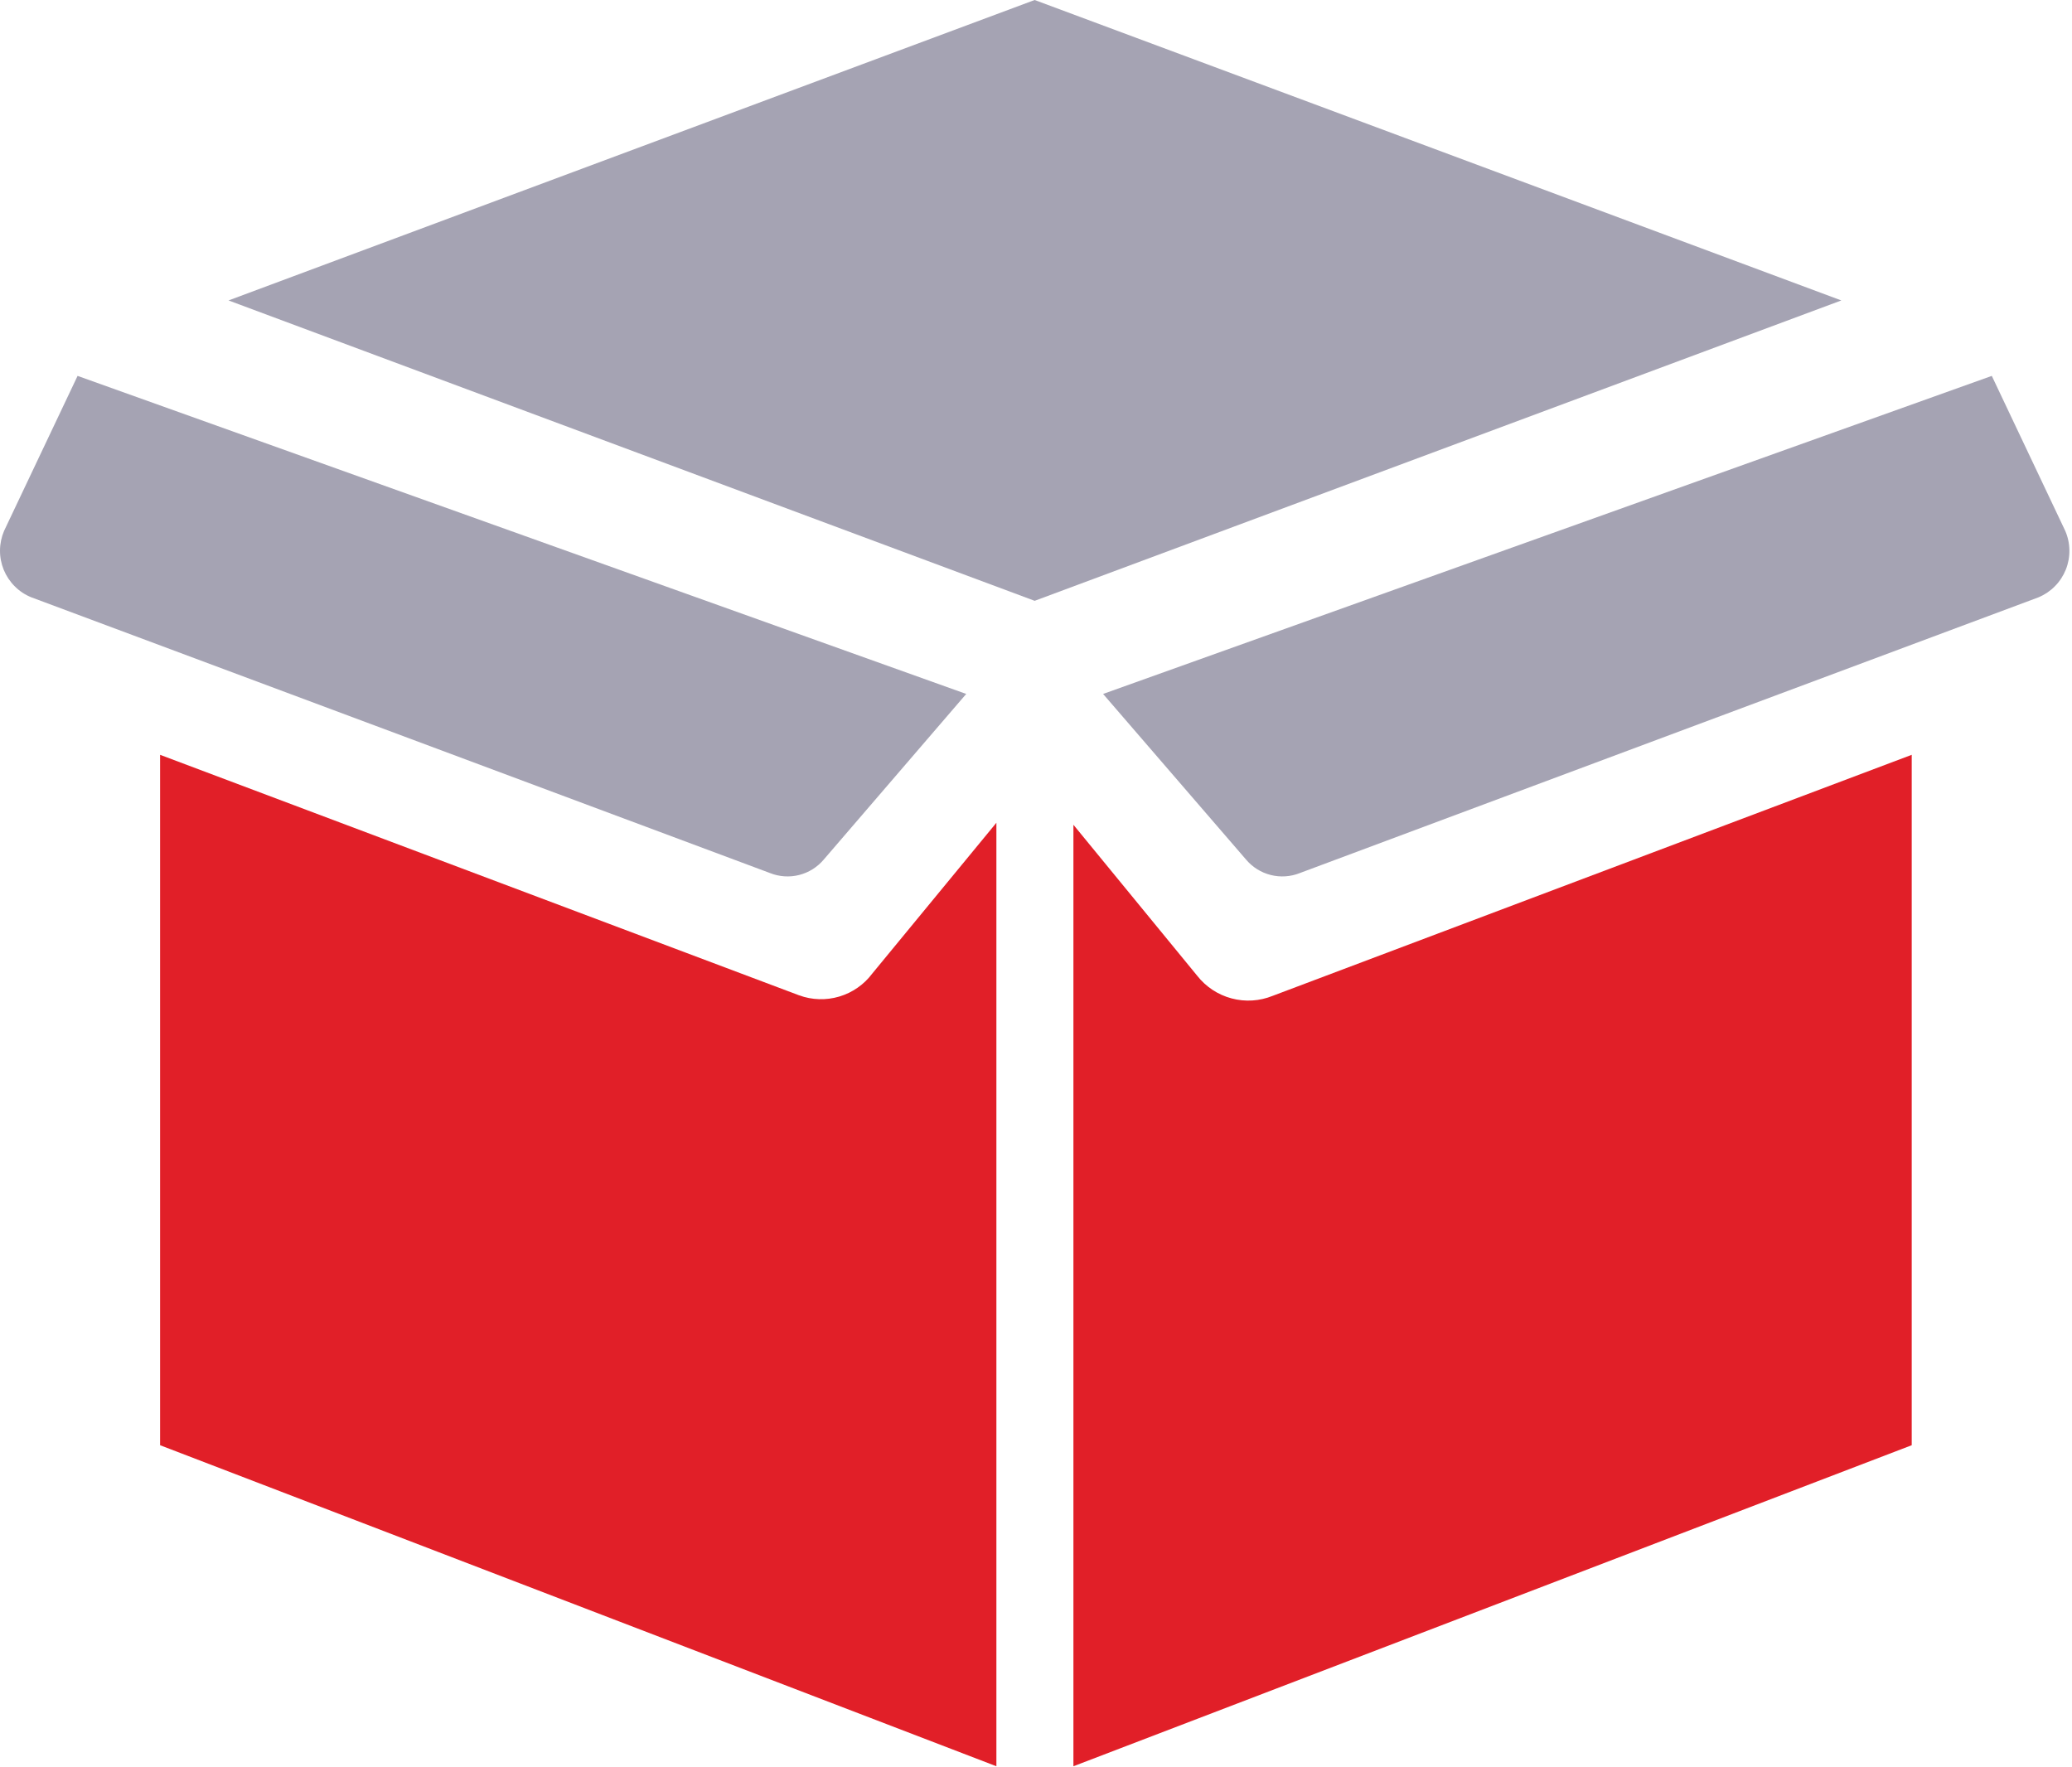 <svg width="34" height="29" viewBox="0 0 34 29" fill="none" xmlns="http://www.w3.org/2000/svg">
<path d="M19.645 16.011L17.614 13.534V28.983L31.37 23.715V12.386L20.884 16.341C20.669 16.428 20.433 16.443 20.209 16.383C19.986 16.324 19.788 16.193 19.645 16.011Z" fill="#E11F28"/>
<path d="M33.889 8.711L32.684 6.168L18.101 11.387L20.446 14.104C20.551 14.229 20.693 14.318 20.852 14.358C21.01 14.398 21.178 14.387 21.33 14.326L33.452 9.801C33.552 9.759 33.644 9.697 33.72 9.619C33.797 9.542 33.857 9.449 33.898 9.348C33.939 9.246 33.959 9.138 33.957 9.029C33.956 8.92 33.933 8.812 33.889 8.711Z" fill="#A5A3B3"/>
<path d="M16.978 0L3.75 4.93L16.978 9.859L30.215 4.93L16.978 0Z" fill="#A5A3B3"/>
<path d="M13.114 16.333L2.627 12.386V23.715L16.35 28.983V13.501L14.311 15.978C14.176 16.158 13.986 16.289 13.771 16.353C13.555 16.417 13.325 16.41 13.114 16.333Z" fill="#E11F28"/>
<path d="M13.518 14.104L15.855 11.387L1.273 6.168L0.067 8.711C0.024 8.812 0.001 8.921 3.07555e-05 9.03C-0.001 9.14 0.02 9.248 0.061 9.35C0.103 9.451 0.164 9.544 0.242 9.621C0.319 9.699 0.411 9.76 0.513 9.801L12.635 14.326C12.787 14.387 12.954 14.398 13.113 14.358C13.271 14.318 13.413 14.229 13.518 14.104Z" fill="#A5A3B3"/>
</svg>
